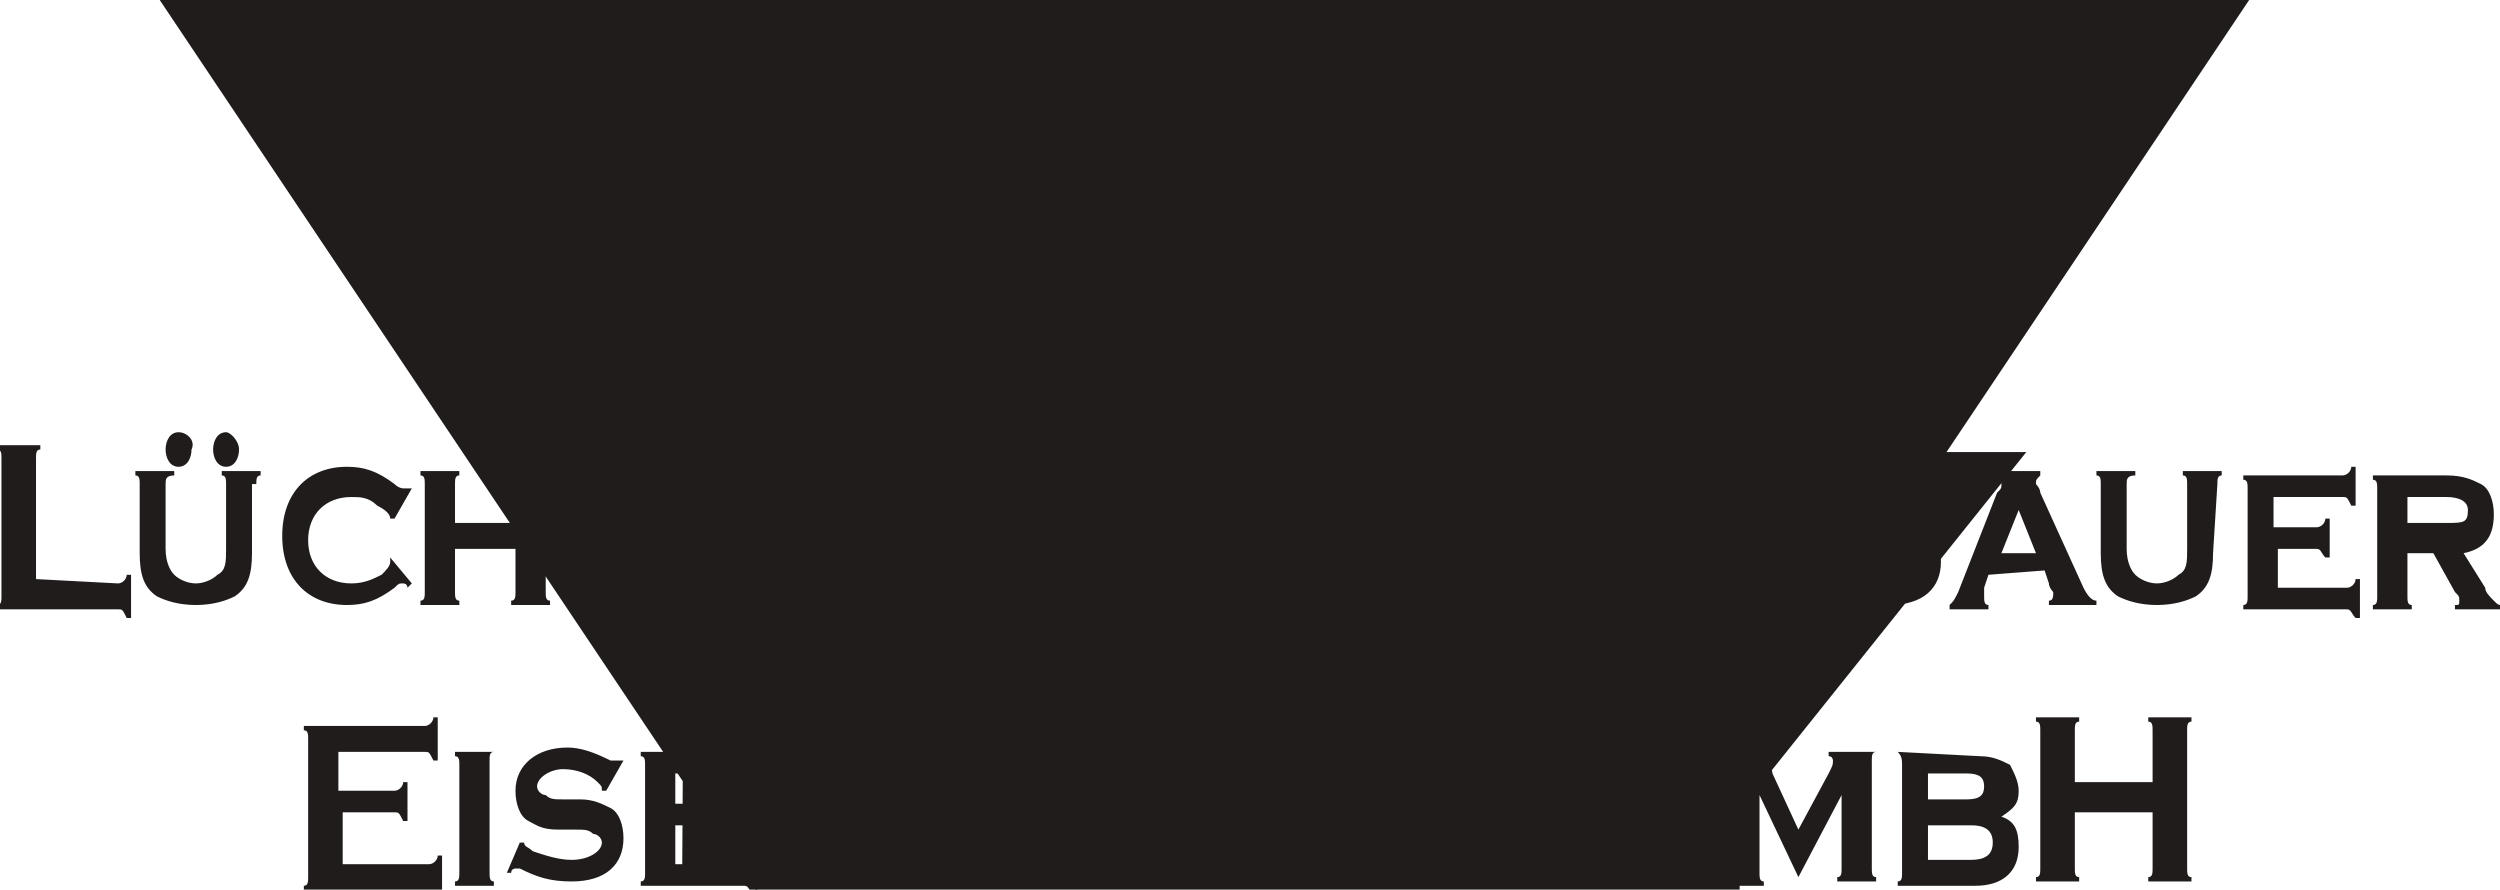 <?xml version="1.0" encoding="UTF-8"?> <svg xmlns:dc="http://purl.org/dc/elements/1.1/" xmlns:rdf="http://www.w3.org/1999/02/22-rdf-syntax-ns#" xmlns:cc="http://creativecommons.org/ns#" xmlns:svg="http://www.w3.org/2000/svg" xmlns="http://www.w3.org/2000/svg" xmlns:xlink="http://www.w3.org/1999/xlink" version="1.1" id="svg2" x="0px" y="0px" viewBox="0 0 3704.1 1318.1" style="enable-background:new 0 0 3704.1 1318.1;" xml:space="preserve"> <style type="text/css"> .st0{fill-rule:evenodd;clip-rule:evenodd;fill:#201C1C;} .st1{fill:none;stroke:#201C1C;stroke-width:17.28;stroke-miterlimit:10;} </style> <g id="Ebene_x0020_1" transform="matrix(64,0,0,64,-6154.637,-7398)"> <path id="path29" class="st0" d="M124.2,136L124.2,136L124.2,136L124.2,136L124.2,136z M124.1,135.9l-1.4-2.1l-0.1-0.3 c0-0.1-0.1-0.2-0.1-0.2c0-0.1,0-0.2,0.1-0.2V133h-0.5l-2.2-3.3c0.3,0,0.6-0.1,0.8-0.3c0.2-0.2,0.4-0.5,0.4-0.9 c0-0.3-0.1-0.6-0.3-0.8c-0.2-0.2-0.4-0.3-0.9-0.3l-0.4,0l-0.1,0l-0.1,0l-0.1,0c-0.1,0-0.2,0-0.2,0c-0.1-0.1-0.2-0.2-0.2-0.3 c0-0.3,0.3-0.5,0.7-0.5c0.4,0,0.7,0.1,1,0.3c0.1,0.1,0.1,0.1,0.1,0.2v0l0.1,0l0.4-0.9l-0.1,0c0,0-0.1,0.1-0.1,0.1c0,0-0.1,0-0.1,0 c-0.1,0-0.1,0-0.1-0.1c-0.1,0-0.1,0-0.1-0.1c-0.1-0.1-0.3-0.1-0.3-0.1c-0.2-0.1-0.5-0.1-0.8-0.1c-0.8,0-1.4,0.5-1.4,1.2 c0,0.1,0,0.1,0,0.2l-7.7-11.5h27.2h0.1l-8.1,12.1l-0.4-0.8c0-0.1-0.1-0.2-0.1-0.3c0-0.1,0-0.1,0.1-0.2v-0.1h-1.1v0.1 c0.1,0,0.1,0.1,0.1,0.2v2.5c0,0.1,0,0.2-0.1,0.2v0.1h0.3l-2.2,3.3h-0.2v0.1c0.1,0,0.1,0,0.1,0.1l-0.7,1h-0.7v-0.9 c0-0.1,0-0.2,0.1-0.2V133H124v0.1c0.1,0,0.1,0.1,0.1,0.2v2.5C124.2,135.8,124.2,135.8,124.1,135.9L124.1,135.9z M119.5,129 l-0.7-1.1c0.2,0.1,0.3,0.1,0.7,0.2l0.4,0c0.3,0,0.4,0.1,0.5,0.1c0.1,0.1,0.2,0.2,0.2,0.3c0,0.3-0.3,0.5-0.8,0.5 C119.7,129.1,119.6,129,119.5,129L119.5,129z M129.4,128.4L129,129v-1.3L129.4,128.4z M125.1,134.7l-0.4,0.5v-0.5H125.1z M124.1,128.5L124.1,128.5C124.1,128.6,124.1,128.6,124.1,128.5c0,0.1,0,0.1,0,0.1c0,0.1-0.1,0.2-0.2,0.3c-0.2,0.1-0.4,0.2-0.7,0.2 c-0.6,0-1-0.4-1-1c0-0.6,0.4-1,1-1c0.2,0,0.4,0,0.6,0.2c0.2,0.1,0.3,0.2,0.3,0.3c0,0,0,0,0,0c0,0,0,0,0,0l0.1,0l0.4-0.7l-0.1,0 c0,0-0.1,0-0.1,0c0,0-0.1,0-0.2-0.1c-0.4-0.3-0.7-0.4-1.1-0.4c-0.9,0-1.5,0.6-1.5,1.6c0,1,0.6,1.6,1.5,1.6c0.4,0,0.7-0.1,1.1-0.4 c0.1-0.1,0.1-0.1,0.2-0.1c0,0,0.1,0,0.1,0.1l0.1-0.1L124.1,128.5L124.1,128.5z M127,128.3v1c0,0.1,0,0.2-0.1,0.2v0.1h0.9v-0.1 c-0.1,0-0.1-0.1-0.1-0.2v-2.5c0-0.1,0-0.2,0.1-0.2v-0.1h-0.9v0.1c0.1,0,0.1,0.1,0.1,0.2v0.9h-1.4v-0.9c0-0.1,0-0.2,0.1-0.2v-0.1 h-0.9v0.1c0.1,0,0.1,0.1,0.1,0.2v2.5c0,0.1,0,0.2-0.1,0.2v0.1h0.9v-0.1c-0.1,0-0.1-0.1-0.1-0.2v-1H127z"></path> <path id="path31" class="st1" d="M124.2,136L124.2,136L124.2,136L124.2,136L124.2,136z M124.1,135.9l-1.4-2.1l-0.1-0.3 c0-0.1-0.1-0.2-0.1-0.2c0-0.1,0-0.2,0.1-0.2V133h-0.5l-2.2-3.3c0.3,0,0.6-0.1,0.8-0.3c0.2-0.2,0.4-0.5,0.4-0.9 c0-0.3-0.1-0.6-0.3-0.8c-0.2-0.2-0.4-0.3-0.9-0.3l-0.4,0l-0.1,0l-0.1,0l-0.1,0c-0.1,0-0.2,0-0.2,0c-0.1-0.1-0.2-0.2-0.2-0.3 c0-0.3,0.3-0.5,0.7-0.5c0.4,0,0.7,0.1,1,0.3c0.1,0.1,0.1,0.1,0.1,0.2v0l0.1,0l0.4-0.9l-0.1,0c0,0-0.1,0.1-0.1,0.1c0,0-0.1,0-0.1,0 c-0.1,0-0.1,0-0.1-0.1c-0.1,0-0.1,0-0.1-0.1c-0.1-0.1-0.3-0.1-0.3-0.1c-0.2-0.1-0.5-0.1-0.8-0.1c-0.8,0-1.4,0.5-1.4,1.2 c0,0.1,0,0.1,0,0.2l-7.7-11.5h27.2h0.1l-8.1,12.1l-0.4-0.8c0-0.1-0.1-0.2-0.1-0.3c0-0.1,0-0.1,0.1-0.2v-0.1h-1.1v0.1 c0.1,0,0.1,0.1,0.1,0.2v2.5c0,0.1,0,0.2-0.1,0.2v0.1h0.3l-2.2,3.3h-0.2v0.1c0.1,0,0.1,0,0.1,0.1l-0.7,1h-0.7v-0.9 c0-0.1,0-0.2,0.1-0.2V133H124v0.1c0.1,0,0.1,0.1,0.1,0.2v2.5C124.2,135.8,124.2,135.8,124.1,135.9L124.1,135.9z M119.5,129 l-0.7-1.1c0.2,0.1,0.3,0.1,0.7,0.2l0.4,0c0.3,0,0.4,0.1,0.5,0.1c0.1,0.1,0.2,0.2,0.2,0.3c0,0.3-0.3,0.5-0.8,0.5 C119.7,129.1,119.6,129,119.5,129L119.5,129z M129.4,128.4L129,129v-1.3L129.4,128.4z M125.1,134.7l-0.4,0.5v-0.5H125.1z M124.1,128.5L124.1,128.5C124.1,128.6,124.1,128.6,124.1,128.5c0,0.1,0,0.1,0,0.1c0,0.1-0.1,0.2-0.2,0.3c-0.2,0.1-0.4,0.2-0.7,0.2 c-0.6,0-1-0.4-1-1c0-0.6,0.4-1,1-1c0.2,0,0.4,0,0.6,0.2c0.2,0.1,0.3,0.2,0.3,0.3c0,0,0,0,0,0c0,0,0,0,0,0l0.1,0l0.4-0.7l-0.1,0 c0,0-0.1,0-0.1,0c0,0-0.1,0-0.2-0.1c-0.4-0.3-0.7-0.4-1.1-0.4c-0.9,0-1.5,0.6-1.5,1.6c0,1,0.6,1.6,1.5,1.6c0.4,0,0.7-0.1,1.1-0.4 c0.1-0.1,0.1-0.1,0.2-0.1c0,0,0.1,0,0.1,0.1l0.1-0.1L124.1,128.5L124.1,128.5z M127,128.3v1c0,0.1,0,0.2-0.1,0.2v0.1h0.9v-0.1 c-0.1,0-0.1-0.1-0.1-0.2v-2.5c0-0.1,0-0.2,0.1-0.2v-0.1h-0.9v0.1c0.1,0,0.1,0.1,0.1,0.2v0.9h-1.4v-0.9c0-0.1,0-0.2,0.1-0.2v-0.1 h-0.9v0.1c0.1,0,0.1,0.1,0.1,0.2v2.5c0,0.1,0,0.2-0.1,0.2v0.1h0.9v-0.1c-0.1,0-0.1-0.1-0.1-0.2v-1H127z"></path> <path id="path33" class="st0" d="M97,129v-2.8c0-0.1,0-0.2,0.1-0.2v-0.1h-1v0.1c0.1,0,0.1,0.1,0.1,0.2v3.2c0,0.1,0,0.2-0.1,0.2v0.1 h2.8c0.1,0,0.1,0,0.2,0.2h0.1v-1h-0.1c0,0.1-0.1,0.2-0.2,0.2L97,129L97,129z M102.1,126.8c0-0.1,0-0.2,0.1-0.2v-0.1h-0.9v0.1 c0.1,0,0.1,0.1,0.1,0.2v1.5c0,0.3,0,0.5-0.2,0.6c-0.1,0.1-0.3,0.2-0.5,0.2c-0.2,0-0.4-0.1-0.5-0.2c-0.1-0.1-0.2-0.3-0.2-0.6v-1.5 c0-0.1,0-0.2,0.2-0.2v-0.1h-0.9v0.1c0.1,0,0.1,0.1,0.1,0.2v1.6c0,0.5,0.1,0.8,0.4,1c0.2,0.1,0.5,0.2,0.9,0.2c0.4,0,0.7-0.1,0.9-0.2 c0.3-0.2,0.4-0.5,0.4-1V126.8z M100.3,125.6c-0.2,0-0.3,0.2-0.3,0.4c0,0.2,0.1,0.4,0.3,0.4c0.2,0,0.3-0.2,0.3-0.4 C100.7,125.8,100.5,125.6,100.3,125.6z M101.4,125.6c-0.2,0-0.3,0.2-0.3,0.4c0,0.2,0.1,0.4,0.3,0.4c0.2,0,0.3-0.2,0.3-0.4 C101.7,125.8,101.5,125.6,101.4,125.6z M105.2,128.5L105.2,128.5C105.2,128.6,105.2,128.6,105.2,128.5c0,0.1,0,0.1,0,0.1 c0,0.1-0.1,0.2-0.2,0.3c-0.2,0.1-0.4,0.2-0.7,0.2c-0.6,0-1-0.4-1-1c0-0.6,0.4-1,1-1c0.2,0,0.4,0,0.6,0.2c0.2,0.1,0.3,0.2,0.3,0.3 c0,0,0,0,0,0c0,0,0,0,0,0l0.1,0l0.4-0.7l-0.1,0c0,0-0.1,0-0.1,0c0,0-0.1,0-0.2-0.1c-0.4-0.3-0.7-0.4-1.1-0.4 c-0.9,0-1.5,0.6-1.5,1.6c0,1,0.6,1.6,1.5,1.6c0.4,0,0.7-0.1,1.1-0.4c0.1-0.1,0.1-0.1,0.2-0.1c0,0,0.1,0,0.1,0.1l0.1-0.1 L105.2,128.5L105.2,128.5z M108.1,128.3v1c0,0.1,0,0.2-0.1,0.2v0.1h0.9v-0.1c-0.1,0-0.1-0.1-0.1-0.2v-2.5c0-0.1,0-0.2,0.1-0.2v-0.1 H108v0.1c0.1,0,0.1,0.1,0.1,0.2v0.9h-1.4v-0.9c0-0.1,0-0.2,0.1-0.2v-0.1h-0.9v0.1c0.1,0,0.1,0.1,0.1,0.2v2.5c0,0.1,0,0.2-0.1,0.2 v0.1h0.9v-0.1c-0.1,0-0.1-0.1-0.1-0.2v-1H108.1z M110.8,126.5c-0.9,0-1.5,0.6-1.5,1.6c0,0.9,0.6,1.6,1.5,1.6c0.9,0,1.5-0.6,1.5-1.6 C112.3,127.1,111.7,126.5,110.8,126.5z M110.8,127.1c0.5,0,0.9,0.4,0.9,1c0,0.6-0.4,1-0.9,1c-0.5,0-0.9-0.4-0.9-1 C109.9,127.5,110.3,127.1,110.8,127.1z M114.6,127.5l0.5,1.7c0.1,0.2,0.1,0.1,0.1,0.2c0,0.1,0,0.2-0.1,0.2v0.1h1v-0.1 c-0.1,0-0.2-0.1-0.2-0.2c0,0,0-0.1,0-0.2l0.7-2.1c0.1-0.3,0.1-0.4,0.3-0.4v-0.1h-1v0.1c0.1,0,0.2,0.1,0.2,0.2c0,0,0,0.1,0,0.2 l-0.5,1.5l-0.5-1.4c0-0.1,0-0.1,0-0.2c0-0.1,0-0.2,0.2-0.2v-0.1h-1.2v0.1c0.1,0,0.2,0.1,0.2,0.2c0,0,0,0.1,0,0.2l-0.5,1.4l-0.5-1.4 c0-0.1,0-0.1,0-0.2c0-0.1,0-0.1,0.1-0.2v-0.1h-1v0.1c0.1,0,0.2,0.1,0.3,0.4l0.7,2.1c0,0.1,0,0.2,0,0.2c0,0.1,0,0.2-0.1,0.2v0.1h1 v-0.1c-0.1,0-0.2-0.1-0.2-0.2c0,0,0-0.1,0-0.2L114.6,127.5L114.6,127.5z M118,127.6L118,127.6c-0.1,0.1-0.1,0.2-0.2,0.2h-0.6 c-0.1,0-0.1,0-0.2-0.2h-0.1v0.9h0.1c0-0.1,0.1-0.2,0.2-0.2h0.6c0.1,0,0.1,0,0.2,0.2h0.1V127.6z M118.3,127.3 c0.1,0.3,0.2,0.5,0.4,0.6L118.3,127.3z M119.5,129c-0.3,0-0.6-0.2-0.8-0.3c-0.1-0.1-0.1-0.2-0.1-0.3c0,0,0,0,0,0l-0.1,0l-0.3,0.9 l0.1,0c0.1-0.1,0.1-0.1,0.1-0.1c0,0,0,0,0.1,0l0,0l0,0c0,0,0,0,0,0c0.1,0,0.1,0,0.1,0.1c0.4,0.2,0.7,0.3,1.1,0.3c0.1,0,0.1,0,0.2,0 L119.5,129L119.5,129z M129.9,129.5l1-1.9v1.7c0,0.1,0,0.2-0.1,0.2v0.1h0.9v-0.1c-0.1,0-0.1-0.1-0.1-0.2v-2.5c0-0.1,0-0.2,0.1-0.2 v-0.1h-1.1v0.1c0.1,0,0.1,0.1,0.1,0.1c0,0.1,0,0.1-0.1,0.3l-0.7,1.3l-0.3-0.5l-0.4,0.5L129.9,129.5L129.9,129.5z M128.5,129.6h0.6 v-0.1c-0.1,0-0.1-0.1-0.1-0.2v-0.5L128.5,129.6L128.5,129.6z M134.1,128.8l0.1,0.3c0,0.1,0.1,0.2,0.1,0.2c0,0.1,0,0.2-0.2,0.2v0.1 h1.1v-0.1c-0.1,0-0.2-0.1-0.3-0.3l-1-2.2c0-0.1-0.1-0.2-0.1-0.2c0-0.1,0-0.1,0.1-0.2v-0.1h-1v0.1c0.1,0,0.1,0.1,0.1,0.2 c0,0.1,0,0.1-0.1,0.2l-0.9,2.3c-0.1,0.2-0.1,0.2-0.2,0.3v0.1h0.9v-0.1c-0.1,0-0.1-0.1-0.1-0.2c0-0.1,0-0.1,0-0.2l0.1-0.3 L134.1,128.8L134.1,128.8z M133.9,128.4h-0.8l0.4-1L133.9,128.4L133.9,128.4z M136.2,128.4h0.6l0.5,0.9c0.1,0.1,0.1,0.1,0.1,0.2 c0,0.1,0,0.1-0.1,0.1v0.1h1.1v-0.1c-0.1,0-0.1,0-0.2-0.1c-0.1-0.1-0.1-0.2-0.2-0.3l-0.5-0.8c0.5-0.1,0.7-0.4,0.7-0.9 c0-0.3-0.1-0.6-0.3-0.7c-0.2-0.1-0.4-0.2-0.8-0.2h-1.7v0.1c0.1,0,0.1,0.1,0.1,0.2v2.5c0,0.1,0,0.2-0.1,0.2v0.1h0.9v-0.1 c-0.1,0-0.1-0.1-0.1-0.2V128.4z M136.2,127.8v-0.7h0.9c0.3,0,0.5,0.1,0.5,0.3c0,0.3-0.1,0.3-0.5,0.3H136.2z M141.1,126.8 L141.1,126.8c-0.1,0-0.1,0-0.2,0c0,0-0.1,0-0.1,0c-0.4-0.2-0.7-0.3-1-0.3c-0.7,0-1.2,0.4-1.2,1c0,0.3,0.1,0.6,0.3,0.7 c0.2,0.1,0.3,0.2,0.7,0.2l0.4,0c0.2,0,0.3,0,0.4,0.1c0.1,0,0.2,0.1,0.2,0.2c0,0.2-0.3,0.4-0.7,0.4c-0.3,0-0.6-0.1-0.9-0.2 c-0.1-0.1-0.2-0.1-0.2-0.2c0,0,0,0,0,0l-0.1,0l-0.3,0.7l0.1,0c0,0,0.1-0.1,0.1-0.1c0,0,0,0,0.1,0c0.4,0.2,0.7,0.3,1.2,0.3 c0.8,0,1.2-0.4,1.2-1c0-0.3-0.1-0.6-0.3-0.7c-0.2-0.1-0.4-0.2-0.7-0.2l-0.4,0c-0.2,0-0.3,0-0.4-0.1c-0.1,0-0.2-0.1-0.2-0.2 c0-0.2,0.3-0.4,0.6-0.4c0.3,0,0.6,0.1,0.8,0.3c0.1,0.1,0.1,0.1,0.1,0.2v0l0.1,0L141.1,126.8L141.1,126.8z M143.5,128.8l0.1,0.3 c0,0.1,0.1,0.2,0.1,0.2c0,0.1,0,0.2-0.1,0.2v0.1h1.1v-0.1c-0.1,0-0.2-0.1-0.3-0.3l-1-2.2c0-0.1-0.1-0.2-0.1-0.2 c0-0.1,0-0.1,0.1-0.2v-0.1h-1v0.1c0.1,0,0.1,0.1,0.1,0.2c0,0.1,0,0.1-0.1,0.2l-0.9,2.3c-0.1,0.2-0.1,0.2-0.2,0.3v0.1h0.9v-0.1 c-0.1,0-0.1-0.1-0.1-0.2c0-0.1,0-0.1,0-0.2l0.1-0.3L143.5,128.8L143.5,128.8z M143.3,128.4h-0.8l0.4-1L143.3,128.4L143.3,128.4z M147.5,126.8c0-0.1,0-0.2,0.1-0.2v-0.1h-0.9v0.1c0.1,0,0.1,0.1,0.1,0.2v1.5c0,0.3,0,0.5-0.2,0.6c-0.1,0.1-0.3,0.2-0.5,0.2 c-0.2,0-0.4-0.1-0.5-0.2c-0.1-0.1-0.2-0.3-0.2-0.6v-1.5c0-0.1,0-0.2,0.2-0.2v-0.1h-0.9v0.1c0.1,0,0.1,0.1,0.1,0.2v1.6 c0,0.5,0.1,0.8,0.4,1c0.2,0.1,0.5,0.2,0.9,0.2c0.4,0,0.7-0.1,0.9-0.2c0.3-0.2,0.4-0.5,0.4-1L147.5,126.8L147.5,126.8z M148.8,128.3 h1c0.1,0,0.1,0.1,0.2,0.2h0.1v-0.9H150c0,0.1-0.1,0.2-0.2,0.2h-1v-0.7h1.6c0.1,0,0.1,0,0.2,0.2h0.1v-0.9h-0.1 c0,0.1-0.1,0.2-0.2,0.2h-2.3v0.1c0.1,0,0.1,0.1,0.1,0.2v2.5c0,0.1,0,0.2-0.1,0.2v0.1h2.4c0.1,0,0.1,0.1,0.2,0.2h0.1v-0.9h-0.1 c0,0.1-0.1,0.2-0.2,0.2h-1.6V128.3z M151.9,128.4h0.6l0.5,0.9c0.1,0.1,0.1,0.1,0.1,0.2c0,0.1,0,0.1-0.1,0.1v0.1h1.1v-0.1 c-0.1,0-0.1,0-0.2-0.1c-0.1-0.1-0.2-0.2-0.2-0.3l-0.5-0.8c0.5-0.1,0.7-0.4,0.7-0.9c0-0.3-0.1-0.6-0.3-0.7c-0.2-0.1-0.4-0.2-0.8-0.2 h-1.7v0.1c0.1,0,0.1,0.1,0.1,0.2v2.5c0,0.1,0,0.2-0.1,0.2v0.1h0.9v-0.1c-0.1,0-0.1-0.1-0.1-0.2V128.4z M151.9,127.8v-0.7h0.9 c0.3,0,0.5,0.1,0.5,0.3c0,0.3-0.1,0.3-0.5,0.3H151.9z M104,134.4h1.3c0.1,0,0.1,0,0.2,0.2h0.1v-0.9h-0.1c0,0.1-0.1,0.2-0.2,0.2H104 v-0.9h2c0.1,0,0.1,0,0.2,0.2h0.1v-1h-0.1c0,0.1-0.1,0.2-0.2,0.2h-2.8v0.1c0.1,0,0.1,0.1,0.1,0.2v3.2c0,0.1,0,0.2-0.1,0.2v0.1h2.9 c0.1,0,0.1,0,0.2,0.2h0.1v-1h-0.1c0,0.1-0.1,0.2-0.2,0.2h-2V134.4z M107.5,133.2c0-0.1,0-0.2,0.1-0.2V133h-0.9v0.1 c0.1,0,0.1,0.1,0.1,0.2v2.5c0,0.1,0,0.2-0.1,0.2v0.1h0.9v-0.1c-0.1,0-0.1-0.1-0.1-0.2V133.2z M110.6,133.2L110.6,133.2 c-0.1,0-0.1,0-0.2,0c0,0-0.1,0-0.1,0c-0.4-0.2-0.7-0.3-1-0.3c-0.7,0-1.2,0.4-1.2,1c0,0.3,0.1,0.6,0.3,0.7c0.2,0.1,0.3,0.2,0.7,0.2 l0.4,0c0.2,0,0.3,0,0.4,0.1c0.1,0,0.2,0.1,0.2,0.2c0,0.2-0.3,0.4-0.7,0.4c-0.3,0-0.6-0.1-0.9-0.2c-0.1-0.1-0.2-0.1-0.2-0.2 c0,0,0,0,0,0l-0.1,0l-0.3,0.7l0.1,0c0-0.1,0.1-0.1,0.1-0.1c0,0,0,0,0.1,0c0.4,0.2,0.7,0.3,1.2,0.3c0.8,0,1.2-0.4,1.2-1 c0-0.3-0.1-0.6-0.3-0.7c-0.2-0.1-0.4-0.2-0.7-0.2l-0.4,0c-0.2,0-0.3,0-0.4-0.1c-0.1,0-0.2-0.1-0.2-0.2c0-0.2,0.3-0.4,0.6-0.4 c0.3,0,0.6,0.1,0.8,0.3c0.1,0.1,0.1,0.1,0.1,0.2v0l0.1,0L110.6,133.2L110.6,133.2z M111.8,134.7h1c0.1,0,0.1,0.1,0.2,0.2h0.1V134 h-0.1c0,0.1-0.1,0.2-0.2,0.2h-1v-0.7h1.6c0.1,0,0.1,0,0.2,0.2h0.1v-0.9h-0.1c0,0.1-0.1,0.2-0.2,0.2H111v0.1c0.1,0,0.1,0.1,0.1,0.2 v2.5c0,0.1,0,0.2-0.1,0.2v0.1h2.4c0.1,0,0.1,0.1,0.2,0.2h0.1v-0.9h-0.1c0,0.1-0.1,0.2-0.2,0.2h-1.6L111.8,134.7L111.8,134.7z M114.7,134l1.4,1.6c0.1,0.1,0.2,0.2,0.2,0.2s0,0.1-0.1,0.1v0.1h0.9v-0.1c-0.1,0-0.1-0.1-0.1-0.2v-2.5c0-0.1,0-0.2,0.1-0.2V133 h-0.9v0.1c0.1,0,0.1,0.1,0.1,0.2v1.7l-1.4-1.6c-0.1-0.1-0.1-0.1-0.1-0.2c0-0.1,0-0.1,0.1-0.1V133h-1v0.1c0.1,0,0.1,0.1,0.1,0.2v2.5 c0,0.1,0,0.2-0.1,0.2v0.1h0.9v-0.1c-0.1,0-0.1-0.1-0.1-0.2L114.7,134L114.7,134z M117.5,133L117.5,133c0.1,0.1,0.1,0.2,0.1,0.3v2.5 c0,0.1,0,0.2-0.1,0.2v0.1h1.8c0.6,0,1-0.3,1-0.9c0-0.4-0.1-0.6-0.4-0.7c0.3-0.2,0.4-0.3,0.4-0.6c0-0.2-0.1-0.4-0.2-0.6 c-0.2-0.1-0.4-0.2-0.7-0.2L117.5,133L117.5,133z M118.3,134.1v-0.6h0.9c0.3,0,0.4,0.1,0.4,0.3s-0.1,0.3-0.4,0.3H118.3z M118.3,135.5v-0.8h1c0.3,0,0.5,0.1,0.5,0.4c0,0.3-0.2,0.4-0.5,0.4H118.3z M122.7,135.2l0.1,0.3c0,0.1,0.1,0.2,0.1,0.2 c0,0.1,0,0.2-0.2,0.2v0.1h1.1v-0.1c-0.1,0-0.2-0.1-0.3-0.3l-0.7-1.7l-0.7-1h-0.5v0.1c0.1,0,0.1,0.1,0.1,0.2c0,0.1,0,0.1-0.1,0.2 l-0.9,2.3c-0.1,0.2-0.1,0.2-0.2,0.3v0.1h0.9v-0.1c-0.1,0-0.1-0.1-0.1-0.2c0-0.1,0-0.1,0-0.2l0.1-0.3L122.7,135.2L122.7,135.2z M122.5,134.8h-0.8l0.4-1L122.5,134.8z M126.2,134.7v1c0,0.1,0,0.2-0.1,0.2v0.1h0.9v-0.1c-0.1,0-0.1-0.1-0.1-0.2v-2.5 c0-0.1,0-0.2,0.1-0.2V133h-0.8l-0.1,0.1c0,0,0.1,0.1,0.1,0.2v0.9h-0.8l-0.4,0.6H126.2L126.2,134.7z M124.1,135.9 C124.1,135.9,124,135.9,124.1,135.9L124,136h0.1L124.1,135.9z M124.2,136h0.7v-0.1c-0.1,0-0.1-0.1-0.1-0.2v-0.6L124.2,136 L124.2,136z M128.2,134l1.4,1.6c0.1,0.1,0.2,0.2,0.2,0.2s0,0.1-0.1,0.1v0.1h0.9v-0.1c-0.1,0-0.1-0.1-0.1-0.2v-2.5 c0-0.1,0-0.2,0.1-0.2V133h-0.9v0.1c0.1,0,0.1,0.1,0.1,0.2v1.7l-1.4-1.6c-0.1-0.1-0.1-0.1-0.1-0.2c0-0.1,0-0.1,0.1-0.1V133h-1v0.1 c0.1,0,0.1,0.1,0.1,0.2v2.5c0,0.1,0,0.2-0.1,0.2v0.1h0.9v-0.1c-0.1,0-0.1-0.1-0.1-0.2L128.2,134L128.2,134z M135,134.7v0.5 c-0.2,0.2-0.6,0.3-1,0.3c-0.7,0-1.2-0.5-1.2-1.3c0-0.8,0.5-1.3,1.2-1.3c0.3,0,0.7,0.1,0.9,0.3c0.1,0.1,0.1,0.1,0.1,0.2l0.1,0 l0.4-0.9l-0.1,0c0,0-0.1,0.1-0.1,0.1s-0.1,0-0.2-0.1c-0.4-0.2-0.7-0.3-1.1-0.3c-1.2,0-1.9,0.8-1.9,1.9c0,1.2,0.7,1.9,1.9,1.9 c0.6,0,1.1-0.2,1.7-0.6v-0.1c-0.1,0-0.1-0.1-0.1-0.2v-0.8c0-0.1,0-0.2,0.1-0.2v-0.1h-1.5c-0.1,0-0.1,0-0.2-0.2H134v0.9h0.1 c0-0.1,0.1-0.2,0.2-0.2L135,134.7L135,134.7z M137.8,135.9l1-1.9v1.7c0,0.1,0,0.2-0.1,0.2v0.1h0.9v-0.1c-0.1,0-0.1-0.1-0.1-0.2 v-2.5c0-0.1,0-0.2,0.1-0.2V133h-1.1v0.1c0.1,0,0.1,0.1,0.1,0.1c0,0.1,0,0.1-0.1,0.3l-0.7,1.3l-0.6-1.3c0-0.1-0.1-0.2-0.1-0.3 c0-0.1,0-0.1,0.1-0.2V133h-1.1v0.1c0.1,0,0.1,0.1,0.1,0.2v2.5c0,0.1,0,0.2-0.1,0.2v0.1h0.9v-0.1c-0.1,0-0.1-0.1-0.1-0.2V134 L137.8,135.9L137.8,135.9z M140.1,133L140.1,133c0.1,0.1,0.1,0.2,0.1,0.3v2.5c0,0.1,0,0.2-0.1,0.2v0.1h1.8c0.6,0,1-0.3,1-0.9 c0-0.4-0.1-0.6-0.4-0.7c0.3-0.2,0.4-0.3,0.4-0.6c0-0.2-0.1-0.4-0.2-0.6c-0.2-0.1-0.4-0.2-0.7-0.2L140.1,133L140.1,133z M140.8,134.1v-0.6h0.9c0.3,0,0.4,0.1,0.4,0.3s-0.1,0.3-0.4,0.3H140.8z M140.8,135.5v-0.8h1c0.3,0,0.5,0.1,0.5,0.4 c0,0.3-0.2,0.4-0.5,0.4H140.8z M146,134.4v1.3c0,0.1,0,0.2-0.1,0.2v0.1h1v-0.1c-0.1,0-0.1-0.1-0.1-0.2v-3.2c0-0.1,0-0.2,0.1-0.2 v-0.1h-1v0.1c0.1,0,0.1,0.1,0.1,0.2v1.2h-1.8v-1.2c0-0.1,0-0.2,0.1-0.2v-0.1h-1v0.1c0.1,0,0.1,0.1,0.1,0.2v3.2c0,0.1,0,0.2-0.1,0.2 v0.1h1v-0.1c-0.1,0-0.1-0.1-0.1-0.2v-1.3H146z"></path> </g> </svg> 